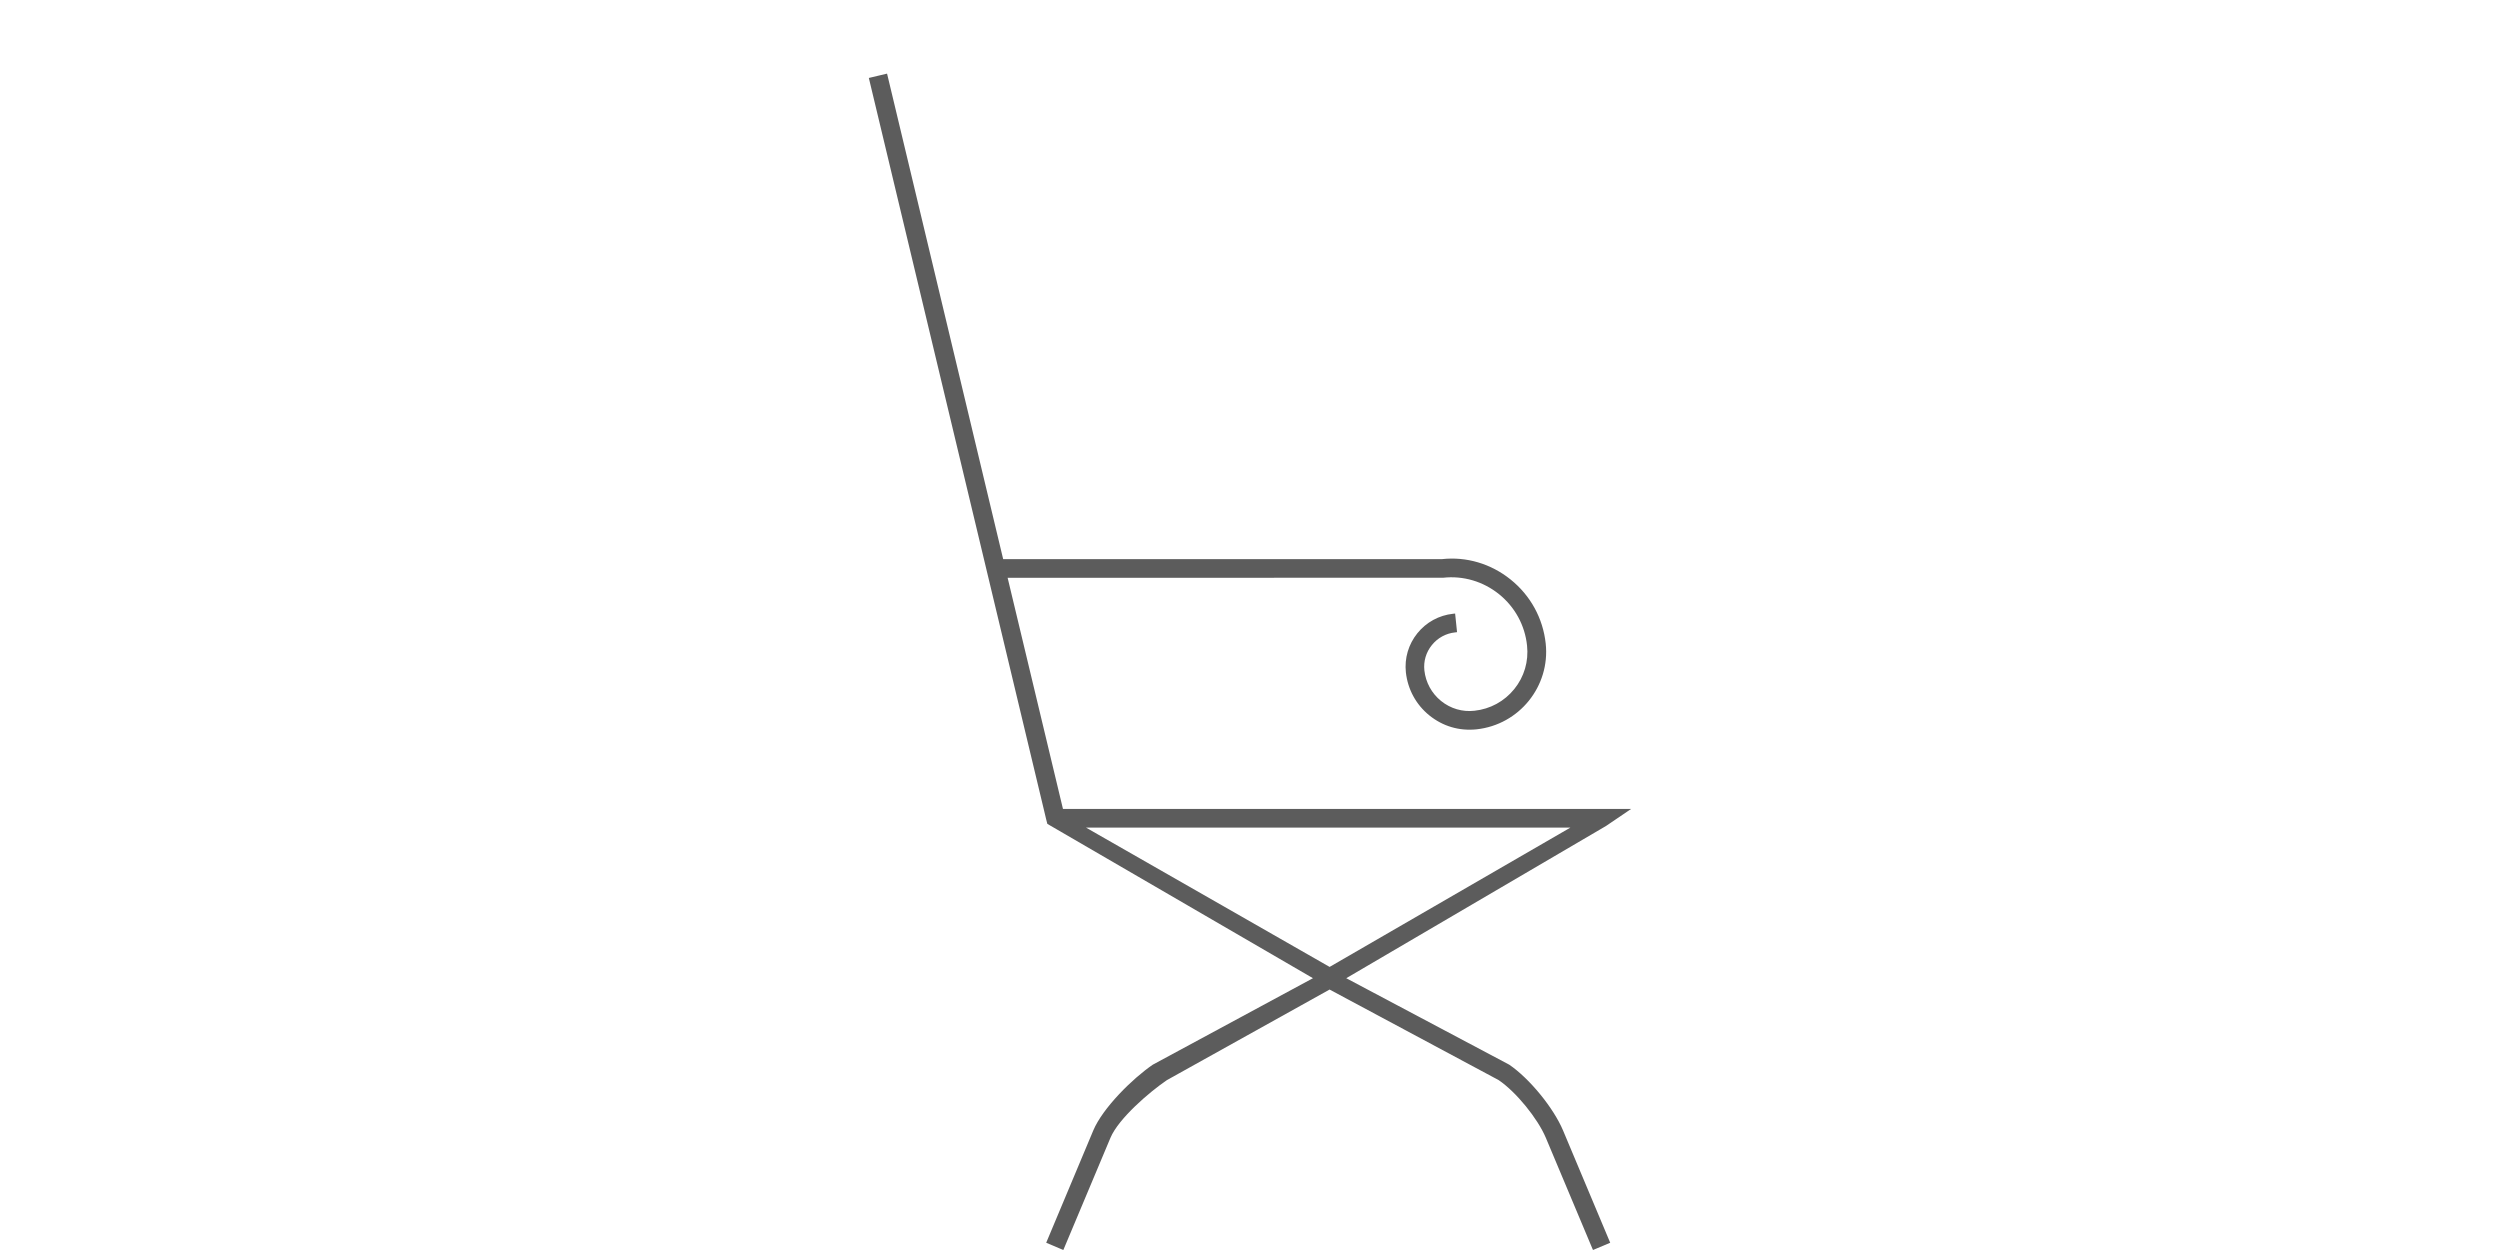 <?xml version="1.0" encoding="utf-8"?>
<!-- Generator: Adobe Illustrator 26.0.2, SVG Export Plug-In . SVG Version: 6.00 Build 0)  -->
<svg version="1.1" id="Ebene_1" xmlns="http://www.w3.org/2000/svg" xmlns:xlink="http://www.w3.org/1999/xlink" x="0px" y="0px"
	 width="60px" height="30px" viewBox="0 0 60 30" style="enable-background:new 0 0 60 30;" xml:space="preserve">
<style type="text/css">
	.st0{fill:#5C5C5C;}
</style>
<g>
	<path class="st0" d="M36.221,25.552l-3.911-2.075l6.235-3.654l0.603-0.409h-13.637
		l-1.328-5.547l10.45-0.001c0.483-0.054,0.962,0.087,1.346,0.396
		c0.38,0.308,0.619,0.745,0.67,1.231c0.041,0.38-0.068,0.75-0.306,1.044
		c-0.238,0.295-0.577,0.48-0.956,0.521c-0.286,0.033-0.573-0.05-0.802-0.235
		c-0.226-0.184-0.368-0.444-0.4-0.733c-0.024-0.219,0.04-0.435,0.179-0.607
		c0.139-0.173,0.337-0.282,0.556-0.305l0.049-0.006L34.923,14.725l-0.048,0.005
		c-0.34,0.037-0.644,0.203-0.858,0.468c-0.214,0.266-0.312,0.599-0.276,0.938
		c0.045,0.409,0.245,0.777,0.565,1.035c0.321,0.258,0.709,0.376,1.131,0.333
		c1.025-0.11,1.77-1.034,1.66-2.059c-0.066-0.608-0.365-1.153-0.843-1.537
		c-0.473-0.38-1.061-0.553-1.645-0.489H24.076L21.301,1.815l-0.012-0.048
		l-0.437,0.104l4.211,17.603l0.044,0.186l0.029,0.113l6.375,3.704l-3.843,2.075
		c-0.486,0.331-1.203,1.04-1.43,1.581L25.128,29.78l-0.019,0.046L25.52,30
		l1.131-2.693c0.197-0.466,0.937-1.1,1.356-1.385l3.903-2.173l4.057,2.173
		c0.418,0.283,0.936,0.918,1.133,1.385l1.112,2.647L38.232,30l0.413-0.174
		l-1.131-2.693C37.287,26.592,36.708,25.883,36.221,25.552L36.221,25.552z
		 M37.69,19.862l-5.779,3.344l-5.848-3.344H37.69L37.69,19.862z"/>
</g>
</svg>
